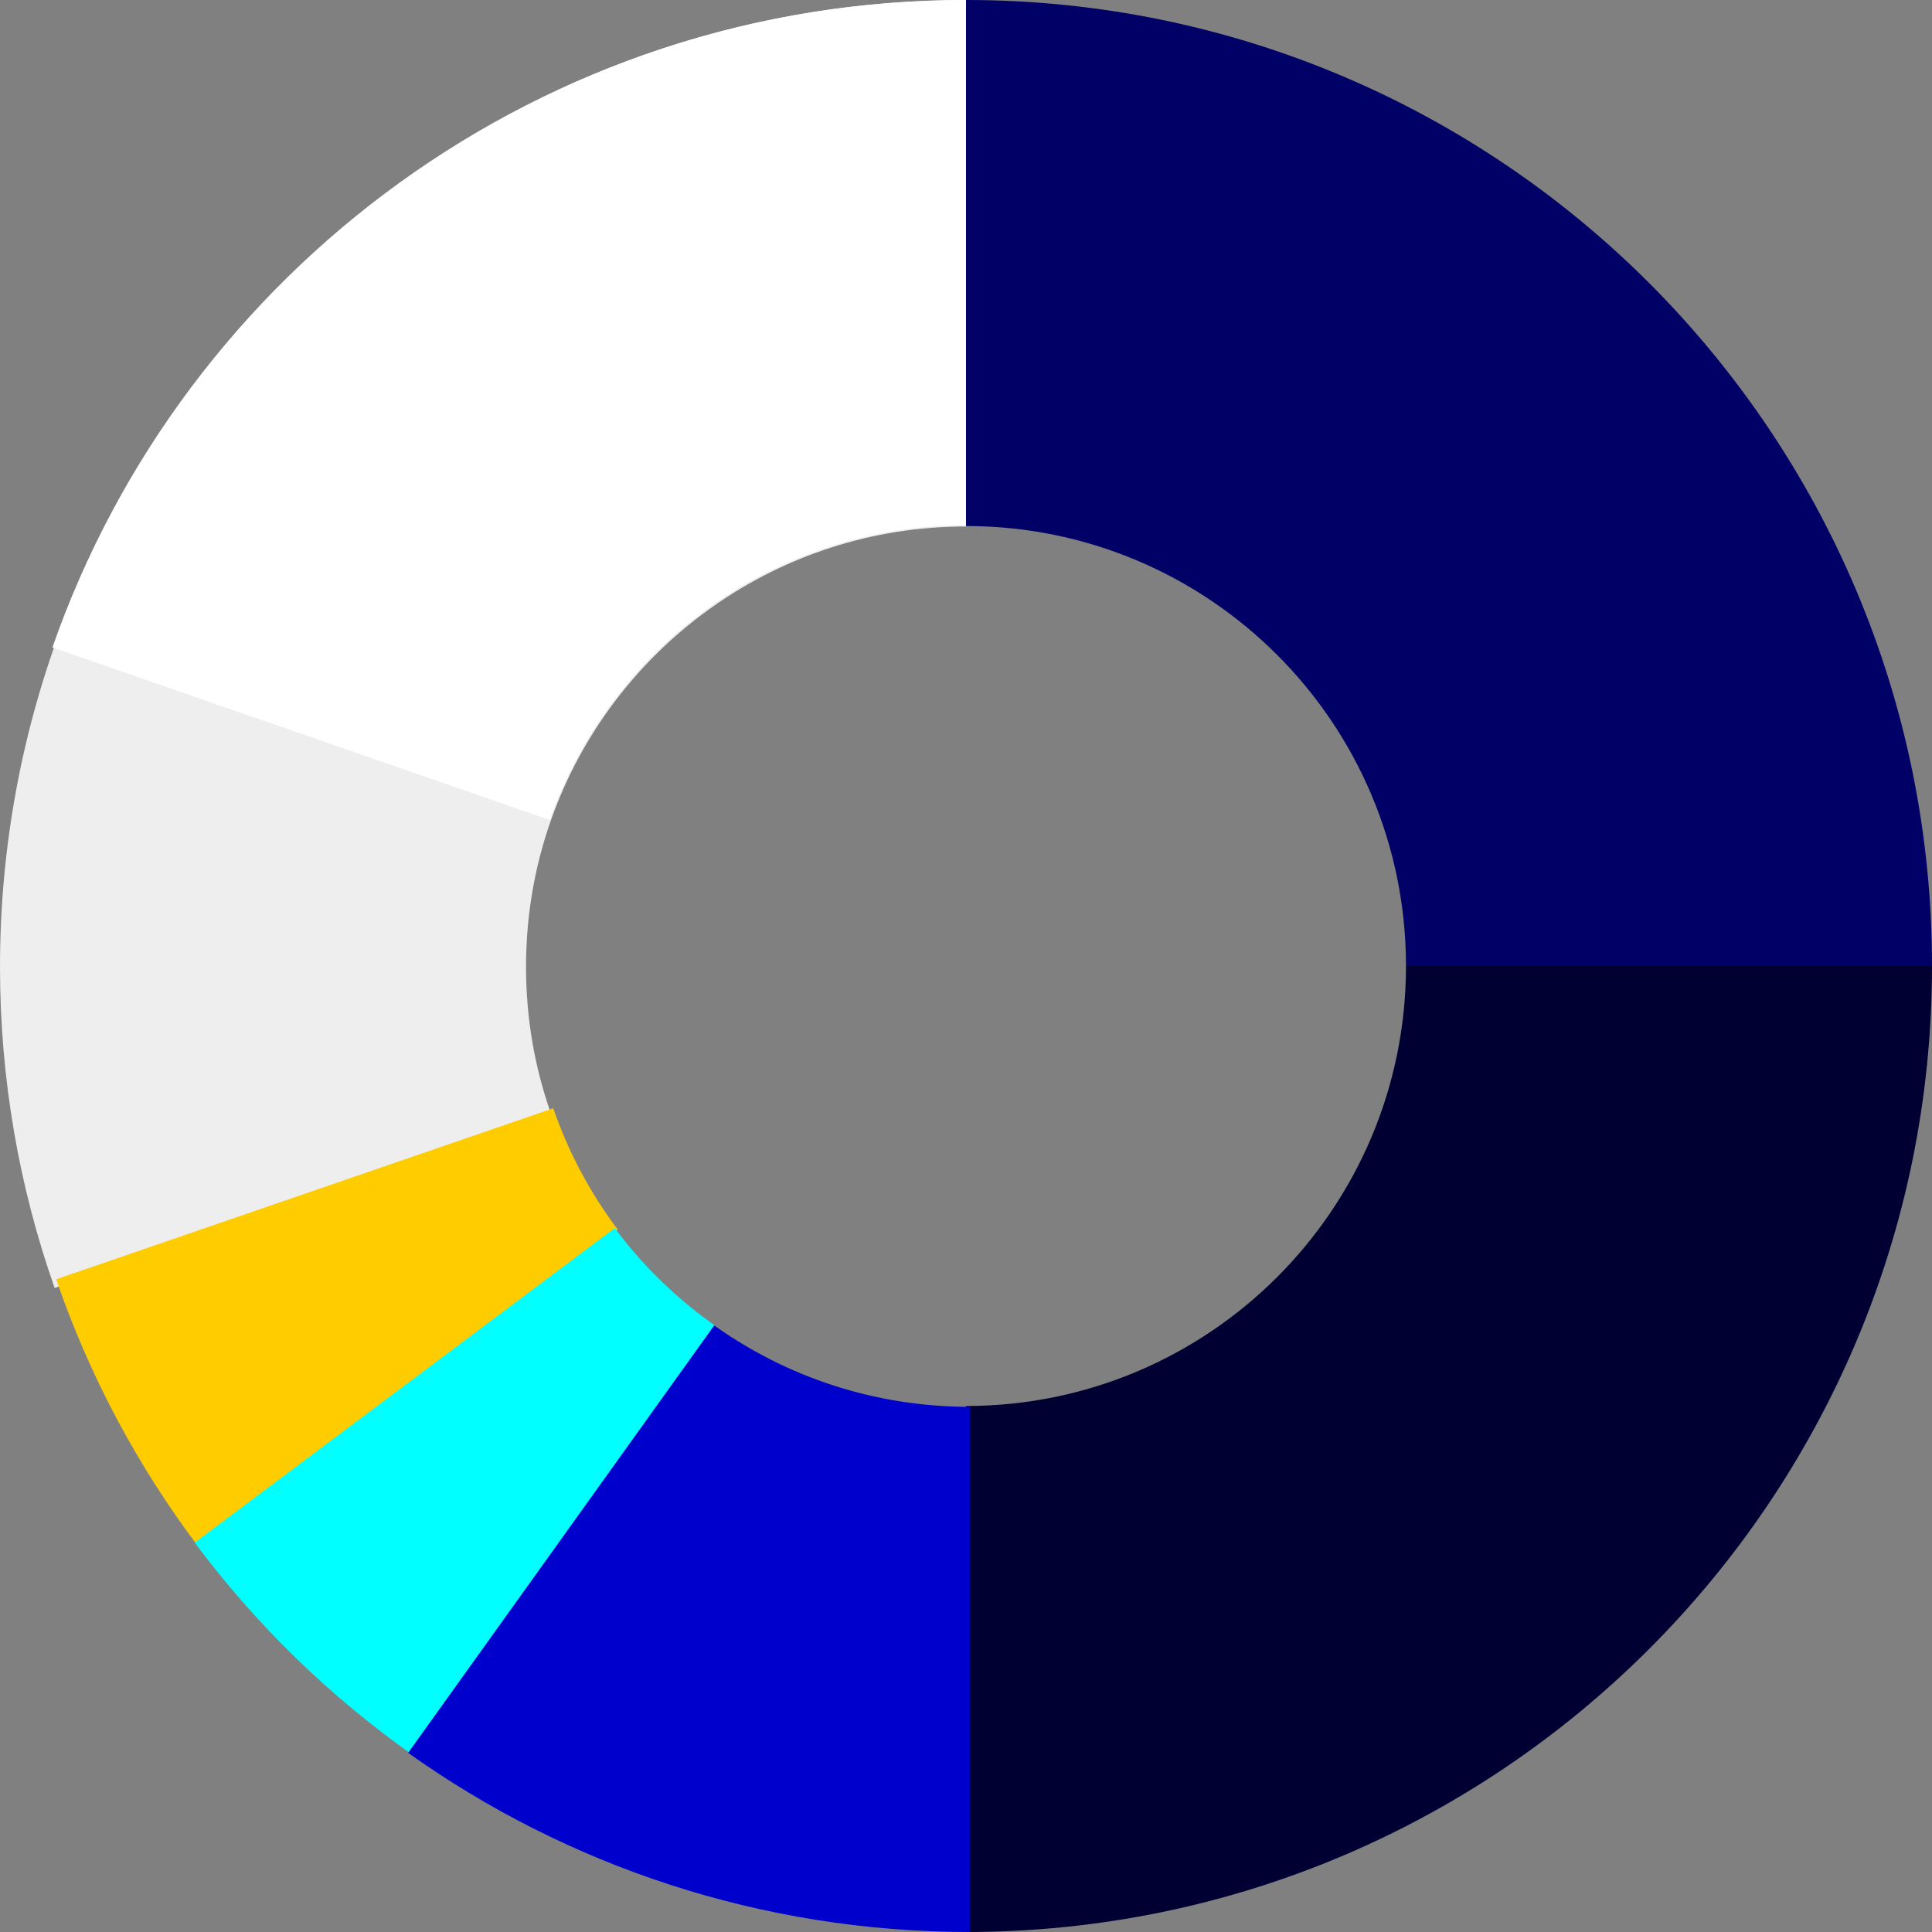 <?xml version="1.0" encoding="UTF-8"?> <svg xmlns="http://www.w3.org/2000/svg" width="526" height="526" viewBox="0 0 526 526" fill="none"><rect x="0" y="0" width="526" height="526" fill="#808080" stroke="none"/><path fill-rule="evenodd" clip-rule="evenodd" d="M263 143.339C212.006 143.339 168.282 175.263 151.031 220.481C146.001 233.666 143.211 248.041 143.211 263.235C143.211 277.324 145.609 290.699 149.96 303.068L14.875 350.667C5.22 323.217 0 293.759 0 263.235C0 230.293 6.08 198.605 17.242 169.348C54.975 70.443 150.679 0 263 0V143.339Z" fill="#EEEEEE"></path><path fill-rule="evenodd" clip-rule="evenodd" d="M382.789 263C382.789 196.842 329.158 143.211 263 143.211V0C408.251 0 526 117.749 526 263H382.789Z" fill="#000066"></path><path fill-rule="evenodd" clip-rule="evenodd" d="M263.001 142.971C210.688 142.971 166.023 176.414 149.686 223.244L14.272 176.272C50.036 73.748 147.789 0 263.001 0V142.971Z" fill="white"></path><path fill-rule="evenodd" clip-rule="evenodd" d="M263 382.789C329.158 382.789 382.789 329.158 382.789 263H526C526 408.251 408.251 526 263 526V382.789Z" fill="#000033"></path><path fill-rule="evenodd" clip-rule="evenodd" d="M150.63 301.736C154.732 313.681 160.692 324.813 168.198 334.779L53.924 421.004C37.504 399.203 24.366 374.719 15.291 348.292L150.63 301.736Z" fill="#FFCC00"></path><path fill-rule="evenodd" clip-rule="evenodd" d="M167.369 334.356C175.008 344.605 184.248 353.595 194.702 360.941L112.751 478.089C89.881 462.017 69.704 442.385 53.008 419.985L167.369 334.356Z" fill="#00FFFF"></path><path fill-rule="evenodd" clip-rule="evenodd" d="M194.443 360.86C214.052 374.819 237.969 383.016 264.02 383.016L264.02 526C207.117 526 154.235 507.925 111.113 477.228L194.443 360.86Z" fill="#0000CC"></path></svg> 